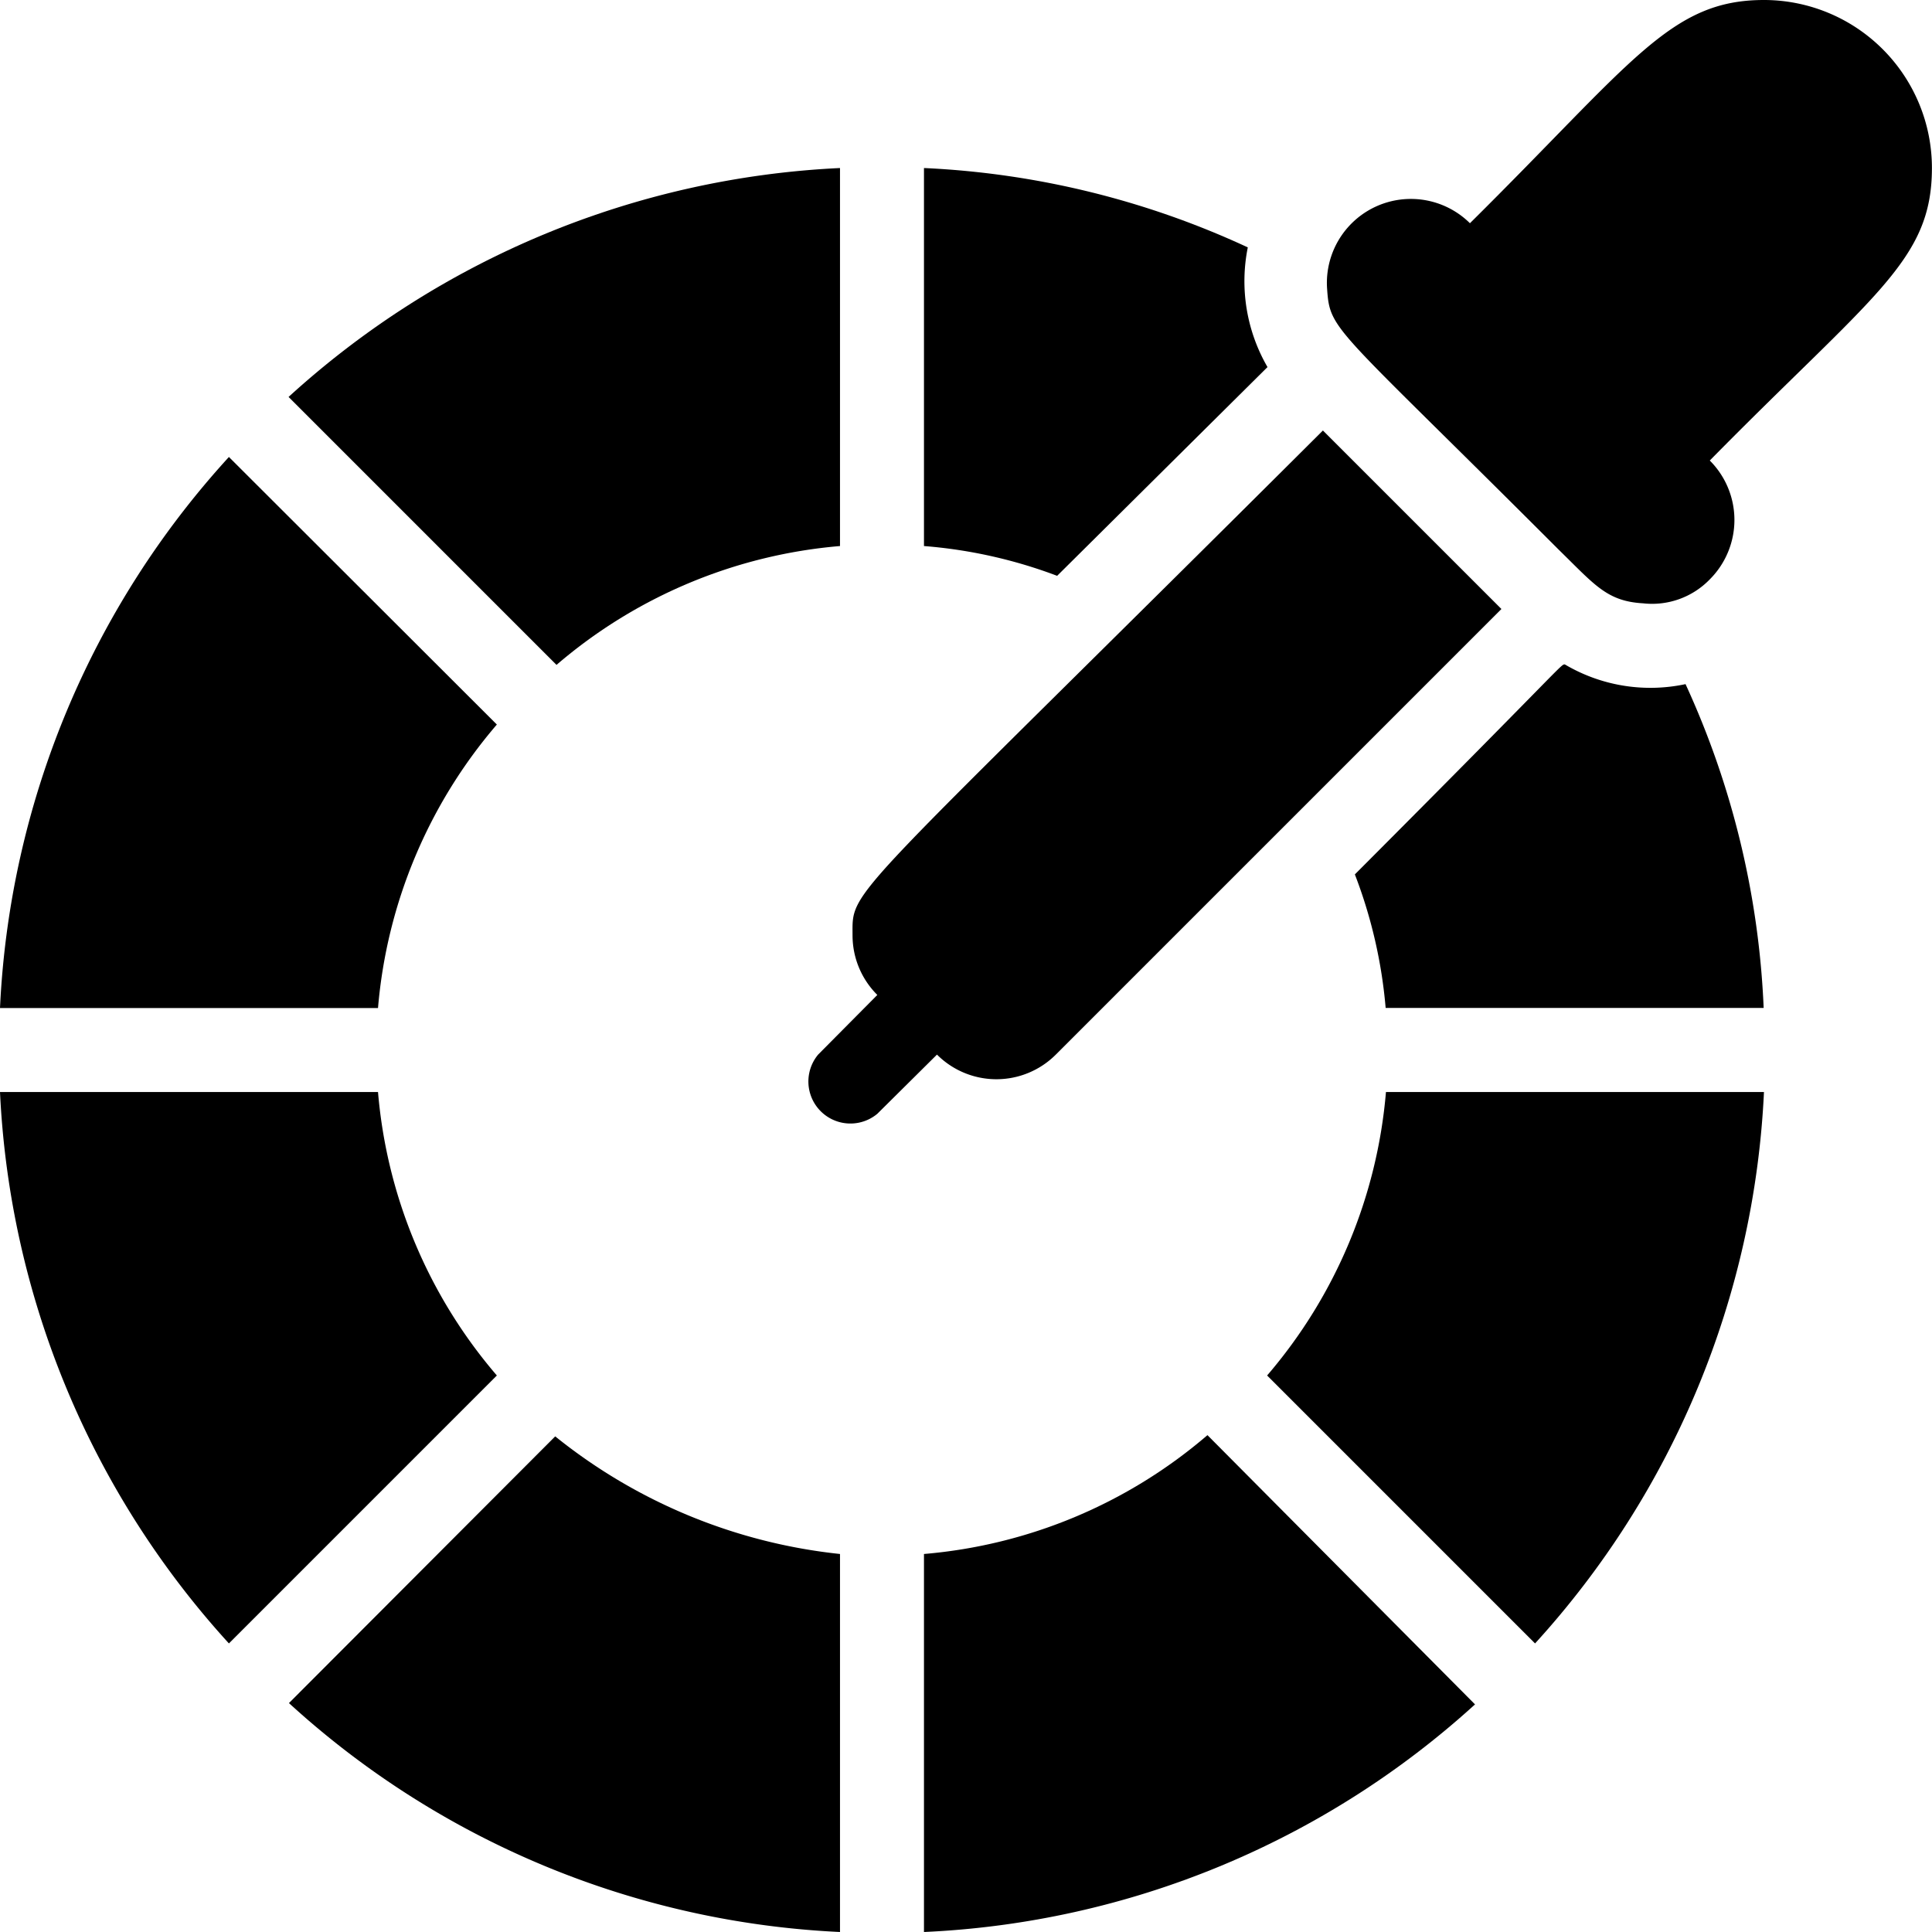 <svg xmlns="http://www.w3.org/2000/svg" width="25.1" height="25.1" viewBox="0 0 25.1 25.1"><g transform="translate(-1 -1)"><path d="M11.339,35.195,7.88,38.66a11.393,11.393,0,0,0,7.159,2.974V36.723a7.086,7.086,0,0,1-3.7-1.528Z" transform="translate(-3.126 -15.534)"/><path d="M7.455,30.683A6.488,6.488,0,0,1,5.911,27H1a11.426,11.426,0,0,0,2.974,7.164Z" transform="translate(0 -11.813)"/><path d="M7.455,15.356,3.974,11.88A11.393,11.393,0,0,0,1,19.039H5.911a6.488,6.488,0,0,1,1.544-3.683Z" transform="translate(0 -4.943)"/><path d="M11.351,11.455a6.488,6.488,0,0,1,3.683-1.544V5A11.426,11.426,0,0,0,7.87,7.974Z" transform="translate(-3.121 -1.817)"/><path d="M27.463,7.586a2.226,2.226,0,0,1-.256-1.555A11.191,11.191,0,0,0,23,5V9.911a6.28,6.28,0,0,1,1.73.387Z" transform="translate(-9.996 -1.817)"/><path d="M26.683,35.17A6.488,6.488,0,0,1,23,36.714v4.911a11.393,11.393,0,0,0,7.159-2.957Z" transform="translate(-9.996 -15.525)"/><path d="M31.17,30.683l3.481,3.481A11.426,11.426,0,0,0,37.625,27H32.714A6.488,6.488,0,0,1,31.17,30.683Z" transform="translate(-13.708 -11.813)"/><path d="M35.988,16.82c-.055,0,.027-.033-2.728,2.728a6.318,6.318,0,0,1,.4,1.735h4.911a11.191,11.191,0,0,0-1.015-4.207A2.183,2.183,0,0,1,35.988,16.82Z" transform="translate(-14.658 -7.188)"/><path d="M23.459,19.358l5.789-5.789L26.929,11.25c-6.275,6.253-6.111,5.926-6.111,6.564a1.091,1.091,0,0,0,.322.769l-.769.775a.546.546,0,0,0,.769.769l.775-.769a1.091,1.091,0,0,0,1.544,0Z" transform="translate(-8.742 -4.657)"/><path d="M38.272,1c-1.217,0-1.7.8-3.82,2.9a1.091,1.091,0,0,0-1.855.862c.038.546.1.469,3.012,3.383.464.453.622.666,1.091.693a1.042,1.042,0,0,0,.868-.311,1.091,1.091,0,0,0,0-1.544c2.128-2.161,2.886-2.592,2.886-3.8A2.183,2.183,0,0,0,38.272,1Z" transform="translate(-14.355)"/></g></svg>